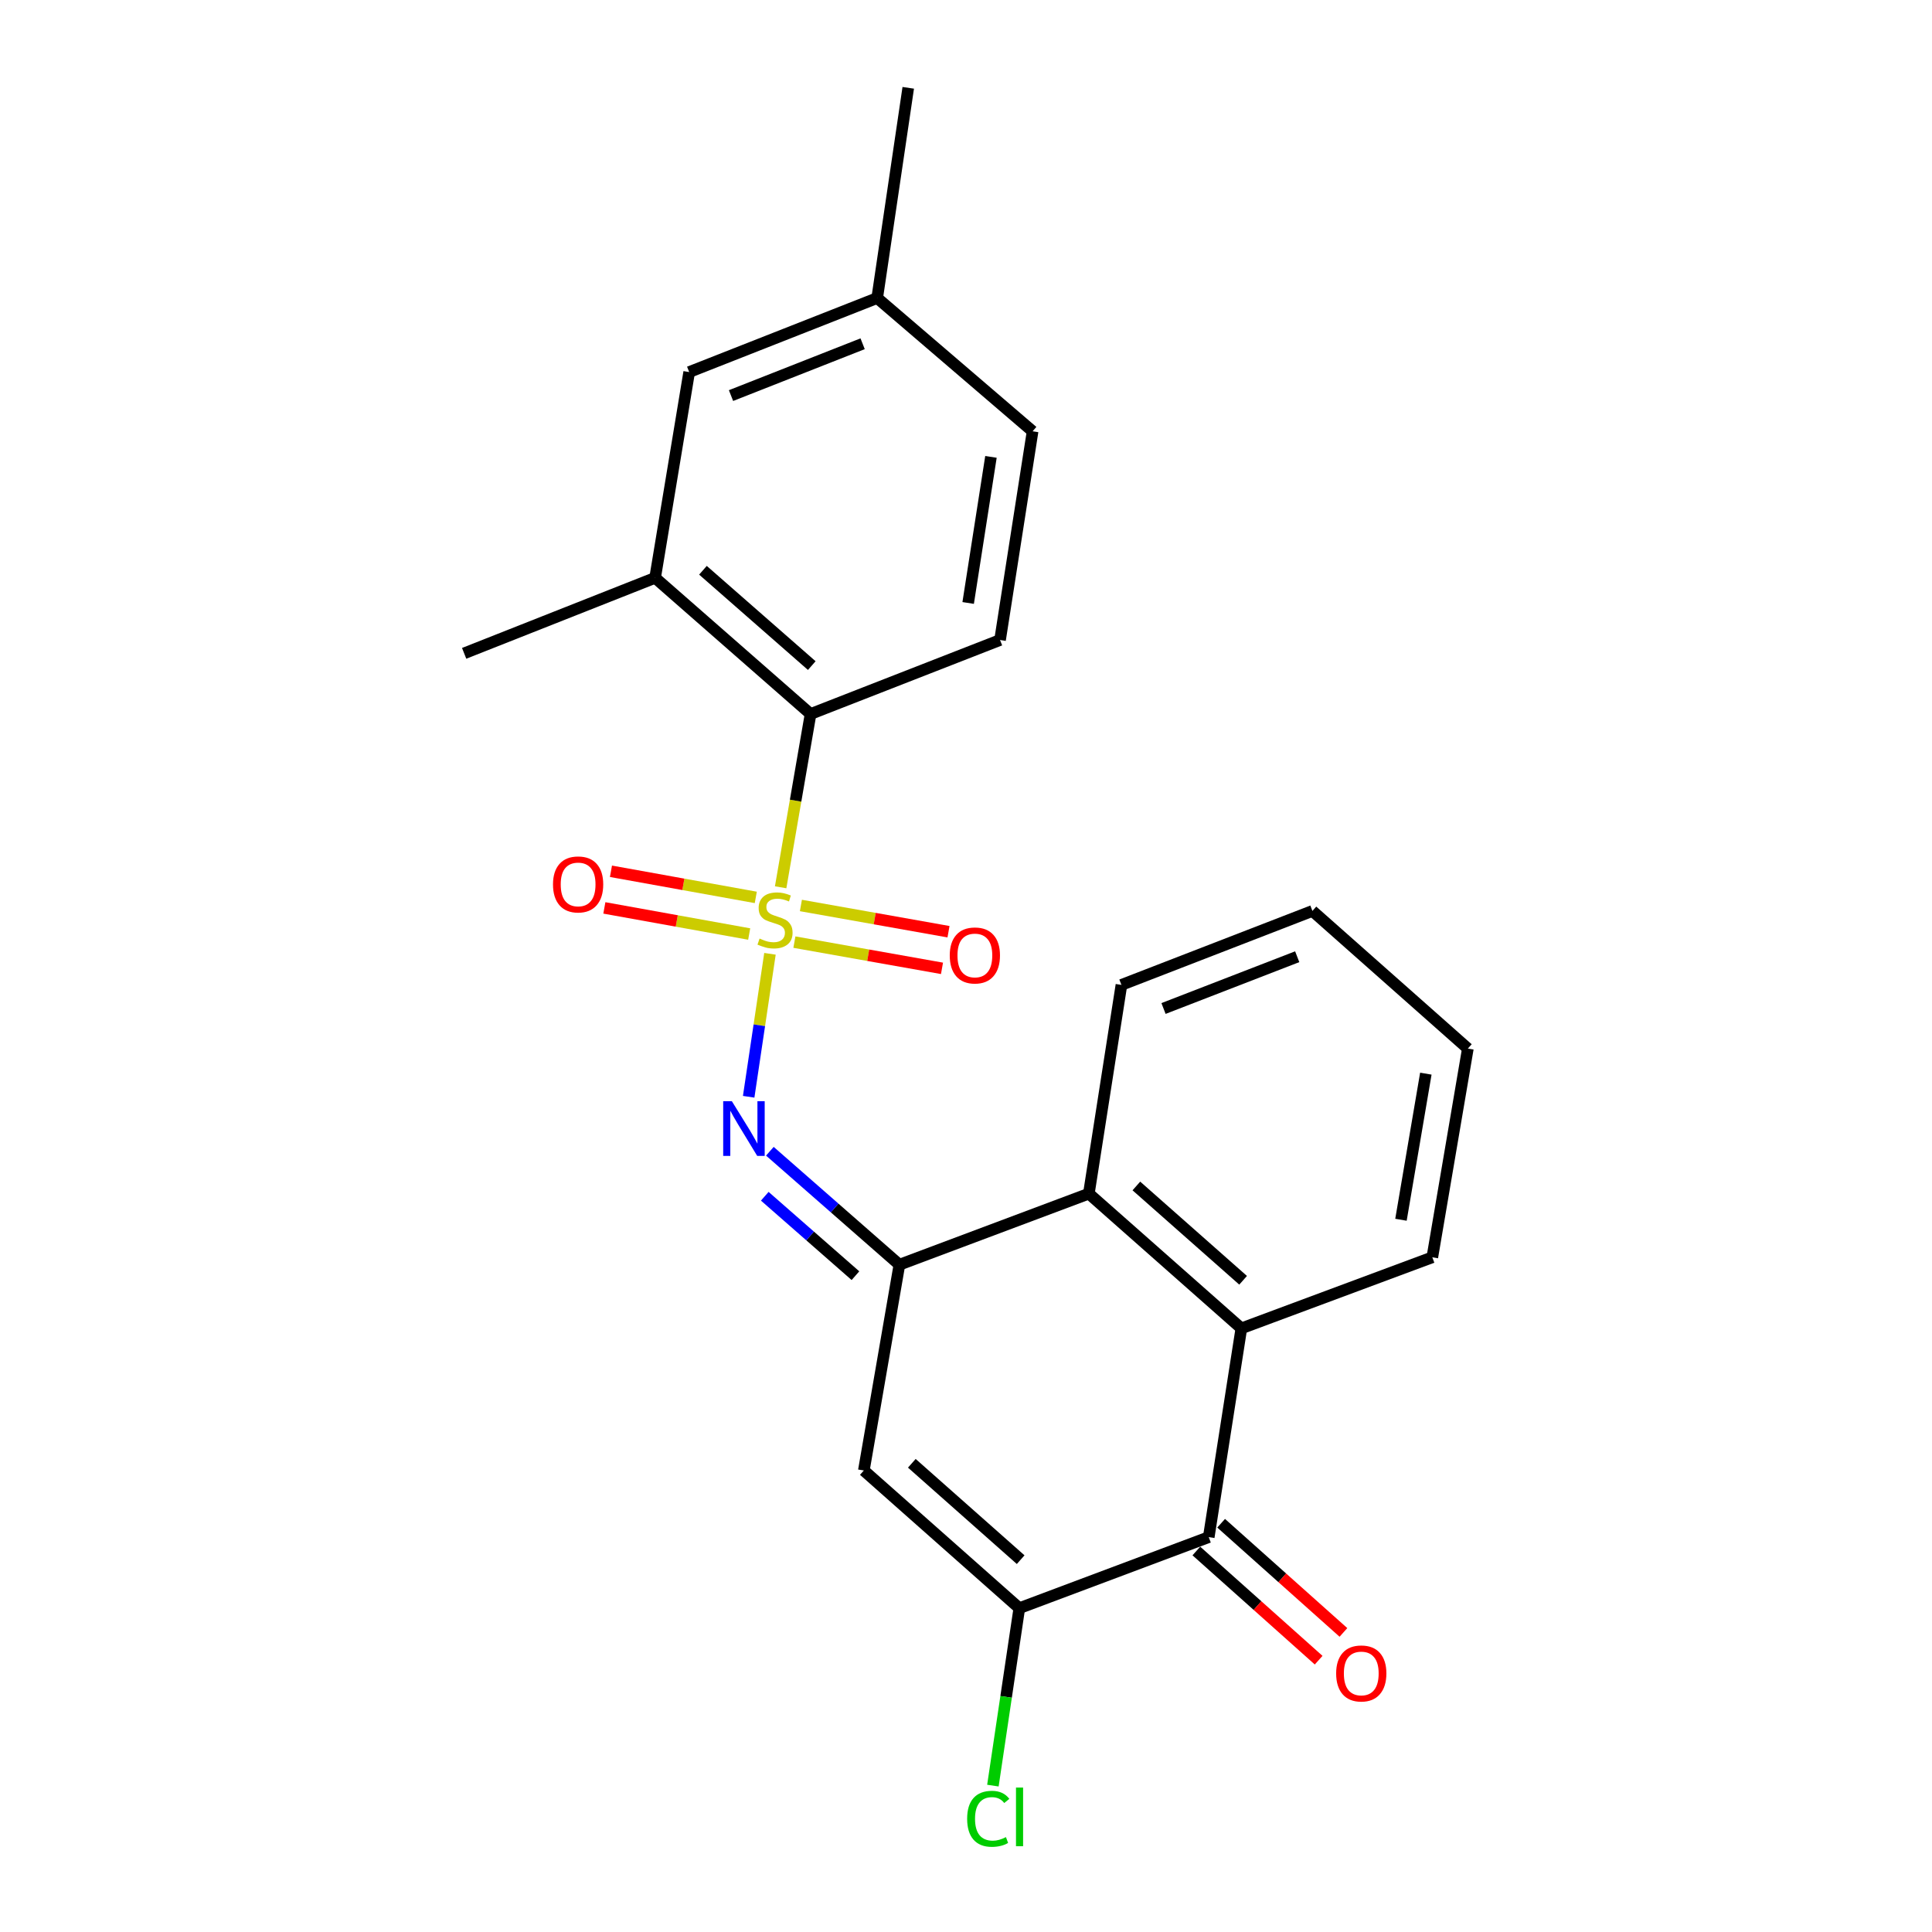 <?xml version='1.0' encoding='iso-8859-1'?>
<svg version='1.1' baseProfile='full'
              xmlns='http://www.w3.org/2000/svg'
                      xmlns:rdkit='http://www.rdkit.org/xml'
                      xmlns:xlink='http://www.w3.org/1999/xlink'
                  xml:space='preserve'
width='1000px' height='1000px' viewBox='0 0 1000 1000'>
<!-- END OF HEADER -->
<rect style='opacity:1.0;fill:#FFFFFF;stroke:none' width='1000' height='1000' x='0' y='0'> </rect>
<path class='bond-1' d='M 398.533,493.686 L 393.023,530.686' style='fill:none;fill-rule:evenodd;stroke:#CCCC00;stroke-width:6px;stroke-linecap:butt;stroke-linejoin:miter;stroke-opacity:1' />
<path class='bond-1' d='M 393.023,530.686 L 387.513,567.686' style='fill:none;fill-rule:evenodd;stroke:#0000FF;stroke-width:6px;stroke-linecap:butt;stroke-linejoin:miter;stroke-opacity:1' />
<path class='bond-5' d='M 404.061,459.253 L 411.805,414.412' style='fill:none;fill-rule:evenodd;stroke:#CCCC00;stroke-width:6px;stroke-linecap:butt;stroke-linejoin:miter;stroke-opacity:1' />
<path class='bond-5' d='M 411.805,414.412 L 419.549,369.57' style='fill:none;fill-rule:evenodd;stroke:#000000;stroke-width:6px;stroke-linecap:butt;stroke-linejoin:miter;stroke-opacity:1' />
<path class='bond-9' d='M 391.196,464.494 L 353.714,457.734' style='fill:none;fill-rule:evenodd;stroke:#CCCC00;stroke-width:6px;stroke-linecap:butt;stroke-linejoin:miter;stroke-opacity:1' />
<path class='bond-9' d='M 353.714,457.734 L 316.232,450.974' style='fill:none;fill-rule:evenodd;stroke:#FF0000;stroke-width:6px;stroke-linecap:butt;stroke-linejoin:miter;stroke-opacity:1' />
<path class='bond-9' d='M 387.778,483.448 L 350.296,476.688' style='fill:none;fill-rule:evenodd;stroke:#CCCC00;stroke-width:6px;stroke-linecap:butt;stroke-linejoin:miter;stroke-opacity:1' />
<path class='bond-9' d='M 350.296,476.688 L 312.814,469.928' style='fill:none;fill-rule:evenodd;stroke:#FF0000;stroke-width:6px;stroke-linecap:butt;stroke-linejoin:miter;stroke-opacity:1' />
<path class='bond-10' d='M 411.177,487.637 L 449.377,494.426' style='fill:none;fill-rule:evenodd;stroke:#CCCC00;stroke-width:6px;stroke-linecap:butt;stroke-linejoin:miter;stroke-opacity:1' />
<path class='bond-10' d='M 449.377,494.426 L 487.576,501.214' style='fill:none;fill-rule:evenodd;stroke:#FF0000;stroke-width:6px;stroke-linecap:butt;stroke-linejoin:miter;stroke-opacity:1' />
<path class='bond-10' d='M 414.547,468.675 L 452.747,475.463' style='fill:none;fill-rule:evenodd;stroke:#CCCC00;stroke-width:6px;stroke-linecap:butt;stroke-linejoin:miter;stroke-opacity:1' />
<path class='bond-10' d='M 452.747,475.463 L 490.946,482.252' style='fill:none;fill-rule:evenodd;stroke:#FF0000;stroke-width:6px;stroke-linecap:butt;stroke-linejoin:miter;stroke-opacity:1' />
<path class='bond-0' d='M 465.526,654.611 L 432.002,625.246' style='fill:none;fill-rule:evenodd;stroke:#000000;stroke-width:6px;stroke-linecap:butt;stroke-linejoin:miter;stroke-opacity:1' />
<path class='bond-0' d='M 432.002,625.246 L 398.478,595.882' style='fill:none;fill-rule:evenodd;stroke:#0000FF;stroke-width:6px;stroke-linecap:butt;stroke-linejoin:miter;stroke-opacity:1' />
<path class='bond-0' d='M 442.778,660.289 L 419.312,639.734' style='fill:none;fill-rule:evenodd;stroke:#000000;stroke-width:6px;stroke-linecap:butt;stroke-linejoin:miter;stroke-opacity:1' />
<path class='bond-0' d='M 419.312,639.734 L 395.845,619.178' style='fill:none;fill-rule:evenodd;stroke:#0000FF;stroke-width:6px;stroke-linecap:butt;stroke-linejoin:miter;stroke-opacity:1' />
<path class='bond-2' d='M 465.526,654.611 L 447.122,761.126' style='fill:none;fill-rule:evenodd;stroke:#000000;stroke-width:6px;stroke-linecap:butt;stroke-linejoin:miter;stroke-opacity:1' />
<path class='bond-7' d='M 465.526,654.611 L 563.588,617.825' style='fill:none;fill-rule:evenodd;stroke:#000000;stroke-width:6px;stroke-linecap:butt;stroke-linejoin:miter;stroke-opacity:1' />
<path class='bond-3' d='M 447.122,761.126 L 527.595,832.387' style='fill:none;fill-rule:evenodd;stroke:#000000;stroke-width:6px;stroke-linecap:butt;stroke-linejoin:miter;stroke-opacity:1' />
<path class='bond-3' d='M 471.961,757.397 L 528.292,807.279' style='fill:none;fill-rule:evenodd;stroke:#000000;stroke-width:6px;stroke-linecap:butt;stroke-linejoin:miter;stroke-opacity:1' />
<path class='bond-14' d='M 527.595,832.387 L 520.759,878.309' style='fill:none;fill-rule:evenodd;stroke:#000000;stroke-width:6px;stroke-linecap:butt;stroke-linejoin:miter;stroke-opacity:1' />
<path class='bond-14' d='M 520.759,878.309 L 513.923,924.231' style='fill:none;fill-rule:evenodd;stroke:#00CC00;stroke-width:6px;stroke-linecap:butt;stroke-linejoin:miter;stroke-opacity:1' />
<path class='bond-24' d='M 527.595,832.387 L 625.647,795.612' style='fill:none;fill-rule:evenodd;stroke:#000000;stroke-width:6px;stroke-linecap:butt;stroke-linejoin:miter;stroke-opacity:1' />
<path class='bond-4' d='M 625.647,795.612 L 642.52,687.566' style='fill:none;fill-rule:evenodd;stroke:#000000;stroke-width:6px;stroke-linecap:butt;stroke-linejoin:miter;stroke-opacity:1' />
<path class='bond-12' d='M 619.233,802.795 L 650.882,831.05' style='fill:none;fill-rule:evenodd;stroke:#000000;stroke-width:6px;stroke-linecap:butt;stroke-linejoin:miter;stroke-opacity:1' />
<path class='bond-12' d='M 650.882,831.05 L 682.53,859.306' style='fill:none;fill-rule:evenodd;stroke:#FF0000;stroke-width:6px;stroke-linecap:butt;stroke-linejoin:miter;stroke-opacity:1' />
<path class='bond-12' d='M 632.06,788.428 L 663.708,816.684' style='fill:none;fill-rule:evenodd;stroke:#000000;stroke-width:6px;stroke-linecap:butt;stroke-linejoin:miter;stroke-opacity:1' />
<path class='bond-12' d='M 663.708,816.684 L 695.357,844.939' style='fill:none;fill-rule:evenodd;stroke:#FF0000;stroke-width:6px;stroke-linecap:butt;stroke-linejoin:miter;stroke-opacity:1' />
<path class='bond-8' d='M 419.549,369.57 L 339.087,299.081' style='fill:none;fill-rule:evenodd;stroke:#000000;stroke-width:6px;stroke-linecap:butt;stroke-linejoin:miter;stroke-opacity:1' />
<path class='bond-8' d='M 420.171,344.51 L 363.847,295.167' style='fill:none;fill-rule:evenodd;stroke:#000000;stroke-width:6px;stroke-linecap:butt;stroke-linejoin:miter;stroke-opacity:1' />
<path class='bond-11' d='M 419.549,369.57 L 517.622,331.265' style='fill:none;fill-rule:evenodd;stroke:#000000;stroke-width:6px;stroke-linecap:butt;stroke-linejoin:miter;stroke-opacity:1' />
<path class='bond-6' d='M 642.52,687.566 L 563.588,617.825' style='fill:none;fill-rule:evenodd;stroke:#000000;stroke-width:6px;stroke-linecap:butt;stroke-linejoin:miter;stroke-opacity:1' />
<path class='bond-6' d='M 643.433,662.672 L 588.18,613.853' style='fill:none;fill-rule:evenodd;stroke:#000000;stroke-width:6px;stroke-linecap:butt;stroke-linejoin:miter;stroke-opacity:1' />
<path class='bond-17' d='M 642.52,687.566 L 741.364,650.78' style='fill:none;fill-rule:evenodd;stroke:#000000;stroke-width:6px;stroke-linecap:butt;stroke-linejoin:miter;stroke-opacity:1' />
<path class='bond-18' d='M 563.588,617.825 L 580.451,509.779' style='fill:none;fill-rule:evenodd;stroke:#000000;stroke-width:6px;stroke-linecap:butt;stroke-linejoin:miter;stroke-opacity:1' />
<path class='bond-13' d='M 339.087,299.081 L 356.72,192.576' style='fill:none;fill-rule:evenodd;stroke:#000000;stroke-width:6px;stroke-linecap:butt;stroke-linejoin:miter;stroke-opacity:1' />
<path class='bond-19' d='M 339.087,299.081 L 240.243,338.167' style='fill:none;fill-rule:evenodd;stroke:#000000;stroke-width:6px;stroke-linecap:butt;stroke-linejoin:miter;stroke-opacity:1' />
<path class='bond-15' d='M 517.622,331.265 L 534.474,223.241' style='fill:none;fill-rule:evenodd;stroke:#000000;stroke-width:6px;stroke-linecap:butt;stroke-linejoin:miter;stroke-opacity:1' />
<path class='bond-15' d='M 501.121,312.093 L 512.917,236.476' style='fill:none;fill-rule:evenodd;stroke:#000000;stroke-width:6px;stroke-linecap:butt;stroke-linejoin:miter;stroke-opacity:1' />
<path class='bond-23' d='M 356.72,192.576 L 454.034,154.26' style='fill:none;fill-rule:evenodd;stroke:#000000;stroke-width:6px;stroke-linecap:butt;stroke-linejoin:miter;stroke-opacity:1' />
<path class='bond-23' d='M 378.373,204.749 L 446.493,177.928' style='fill:none;fill-rule:evenodd;stroke:#000000;stroke-width:6px;stroke-linecap:butt;stroke-linejoin:miter;stroke-opacity:1' />
<path class='bond-16' d='M 534.474,223.241 L 454.034,154.26' style='fill:none;fill-rule:evenodd;stroke:#000000;stroke-width:6px;stroke-linecap:butt;stroke-linejoin:miter;stroke-opacity:1' />
<path class='bond-20' d='M 454.034,154.26 L 470.105,45.455' style='fill:none;fill-rule:evenodd;stroke:#000000;stroke-width:6px;stroke-linecap:butt;stroke-linejoin:miter;stroke-opacity:1' />
<path class='bond-25' d='M 741.364,650.78 L 759.757,542.745' style='fill:none;fill-rule:evenodd;stroke:#000000;stroke-width:6px;stroke-linecap:butt;stroke-linejoin:miter;stroke-opacity:1' />
<path class='bond-25' d='M 725.137,631.343 L 738.012,555.718' style='fill:none;fill-rule:evenodd;stroke:#000000;stroke-width:6px;stroke-linecap:butt;stroke-linejoin:miter;stroke-opacity:1' />
<path class='bond-22' d='M 580.451,509.779 L 679.306,471.496' style='fill:none;fill-rule:evenodd;stroke:#000000;stroke-width:6px;stroke-linecap:butt;stroke-linejoin:miter;stroke-opacity:1' />
<path class='bond-22' d='M 602.235,521.997 L 671.433,495.198' style='fill:none;fill-rule:evenodd;stroke:#000000;stroke-width:6px;stroke-linecap:butt;stroke-linejoin:miter;stroke-opacity:1' />
<path class='bond-21' d='M 759.757,542.745 L 679.306,471.496' style='fill:none;fill-rule:evenodd;stroke:#000000;stroke-width:6px;stroke-linecap:butt;stroke-linejoin:miter;stroke-opacity:1' />
<path  class='atom-0' d='M 393.156 485.795
Q 393.476 485.915, 394.796 486.475
Q 396.116 487.035, 397.556 487.395
Q 399.036 487.715, 400.476 487.715
Q 403.156 487.715, 404.716 486.435
Q 406.276 485.115, 406.276 482.835
Q 406.276 481.275, 405.476 480.315
Q 404.716 479.355, 403.516 478.835
Q 402.316 478.315, 400.316 477.715
Q 397.796 476.955, 396.276 476.235
Q 394.796 475.515, 393.716 473.995
Q 392.676 472.475, 392.676 469.915
Q 392.676 466.355, 395.076 464.155
Q 397.516 461.955, 402.316 461.955
Q 405.596 461.955, 409.316 463.515
L 408.396 466.595
Q 404.996 465.195, 402.436 465.195
Q 399.676 465.195, 398.156 466.355
Q 396.636 467.475, 396.676 469.435
Q 396.676 470.955, 397.436 471.875
Q 398.236 472.795, 399.356 473.315
Q 400.516 473.835, 402.436 474.435
Q 404.996 475.235, 406.516 476.035
Q 408.036 476.835, 409.116 478.475
Q 410.236 480.075, 410.236 482.835
Q 410.236 486.755, 407.596 488.875
Q 404.996 490.955, 400.636 490.955
Q 398.116 490.955, 396.196 490.395
Q 394.316 489.875, 392.076 488.955
L 393.156 485.795
' fill='#CCCC00'/>
<path  class='atom-2' d='M 378.804 569.972
L 388.084 584.972
Q 389.004 586.452, 390.484 589.132
Q 391.964 591.812, 392.044 591.972
L 392.044 569.972
L 395.804 569.972
L 395.804 598.292
L 391.924 598.292
L 381.964 581.892
Q 380.804 579.972, 379.564 577.772
Q 378.364 575.572, 378.004 574.892
L 378.004 598.292
L 374.324 598.292
L 374.324 569.972
L 378.804 569.972
' fill='#0000FF'/>
<path  class='atom-10' d='M 286.231 457.773
Q 286.231 450.973, 289.591 447.173
Q 292.951 443.373, 299.231 443.373
Q 305.511 443.373, 308.871 447.173
Q 312.231 450.973, 312.231 457.773
Q 312.231 464.653, 308.831 468.573
Q 305.431 472.453, 299.231 472.453
Q 292.991 472.453, 289.591 468.573
Q 286.231 464.693, 286.231 457.773
M 299.231 469.253
Q 303.551 469.253, 305.871 466.373
Q 308.231 463.453, 308.231 457.773
Q 308.231 452.213, 305.871 449.413
Q 303.551 446.573, 299.231 446.573
Q 294.911 446.573, 292.551 449.373
Q 290.231 452.173, 290.231 457.773
Q 290.231 463.493, 292.551 466.373
Q 294.911 469.253, 299.231 469.253
' fill='#FF0000'/>
<path  class='atom-11' d='M 491.59 494.537
Q 491.59 487.737, 494.95 483.937
Q 498.31 480.137, 504.59 480.137
Q 510.87 480.137, 514.23 483.937
Q 517.59 487.737, 517.59 494.537
Q 517.59 501.417, 514.19 505.337
Q 510.79 509.217, 504.59 509.217
Q 498.35 509.217, 494.95 505.337
Q 491.59 501.457, 491.59 494.537
M 504.59 506.017
Q 508.91 506.017, 511.23 503.137
Q 513.59 500.217, 513.59 494.537
Q 513.59 488.977, 511.23 486.177
Q 508.91 483.337, 504.59 483.337
Q 500.27 483.337, 497.91 486.137
Q 495.59 488.937, 495.59 494.537
Q 495.59 500.257, 497.91 503.137
Q 500.27 506.017, 504.59 506.017
' fill='#FF0000'/>
<path  class='atom-13' d='M 691.589 866.171
Q 691.589 859.371, 694.949 855.571
Q 698.309 851.771, 704.589 851.771
Q 710.869 851.771, 714.229 855.571
Q 717.589 859.371, 717.589 866.171
Q 717.589 873.051, 714.189 876.971
Q 710.789 880.851, 704.589 880.851
Q 698.349 880.851, 694.949 876.971
Q 691.589 873.091, 691.589 866.171
M 704.589 877.651
Q 708.909 877.651, 711.229 874.771
Q 713.589 871.851, 713.589 866.171
Q 713.589 860.611, 711.229 857.811
Q 708.909 854.971, 704.589 854.971
Q 700.269 854.971, 697.909 857.771
Q 695.589 860.571, 695.589 866.171
Q 695.589 871.891, 697.909 874.771
Q 700.269 877.651, 704.589 877.651
' fill='#FF0000'/>
<path  class='atom-15' d='M 500.593 941.402
Q 500.593 934.362, 503.873 930.682
Q 507.193 926.962, 513.473 926.962
Q 519.313 926.962, 522.433 931.082
L 519.793 933.242
Q 517.513 930.242, 513.473 930.242
Q 509.193 930.242, 506.913 933.122
Q 504.673 935.962, 504.673 941.402
Q 504.673 947.002, 506.993 949.882
Q 509.353 952.762, 513.913 952.762
Q 517.033 952.762, 520.673 950.882
L 521.793 953.882
Q 520.313 954.842, 518.073 955.402
Q 515.833 955.962, 513.353 955.962
Q 507.193 955.962, 503.873 952.202
Q 500.593 948.442, 500.593 941.402
' fill='#00CC00'/>
<path  class='atom-15' d='M 525.873 925.242
L 529.553 925.242
L 529.553 955.602
L 525.873 955.602
L 525.873 925.242
' fill='#00CC00'/>
</svg>

